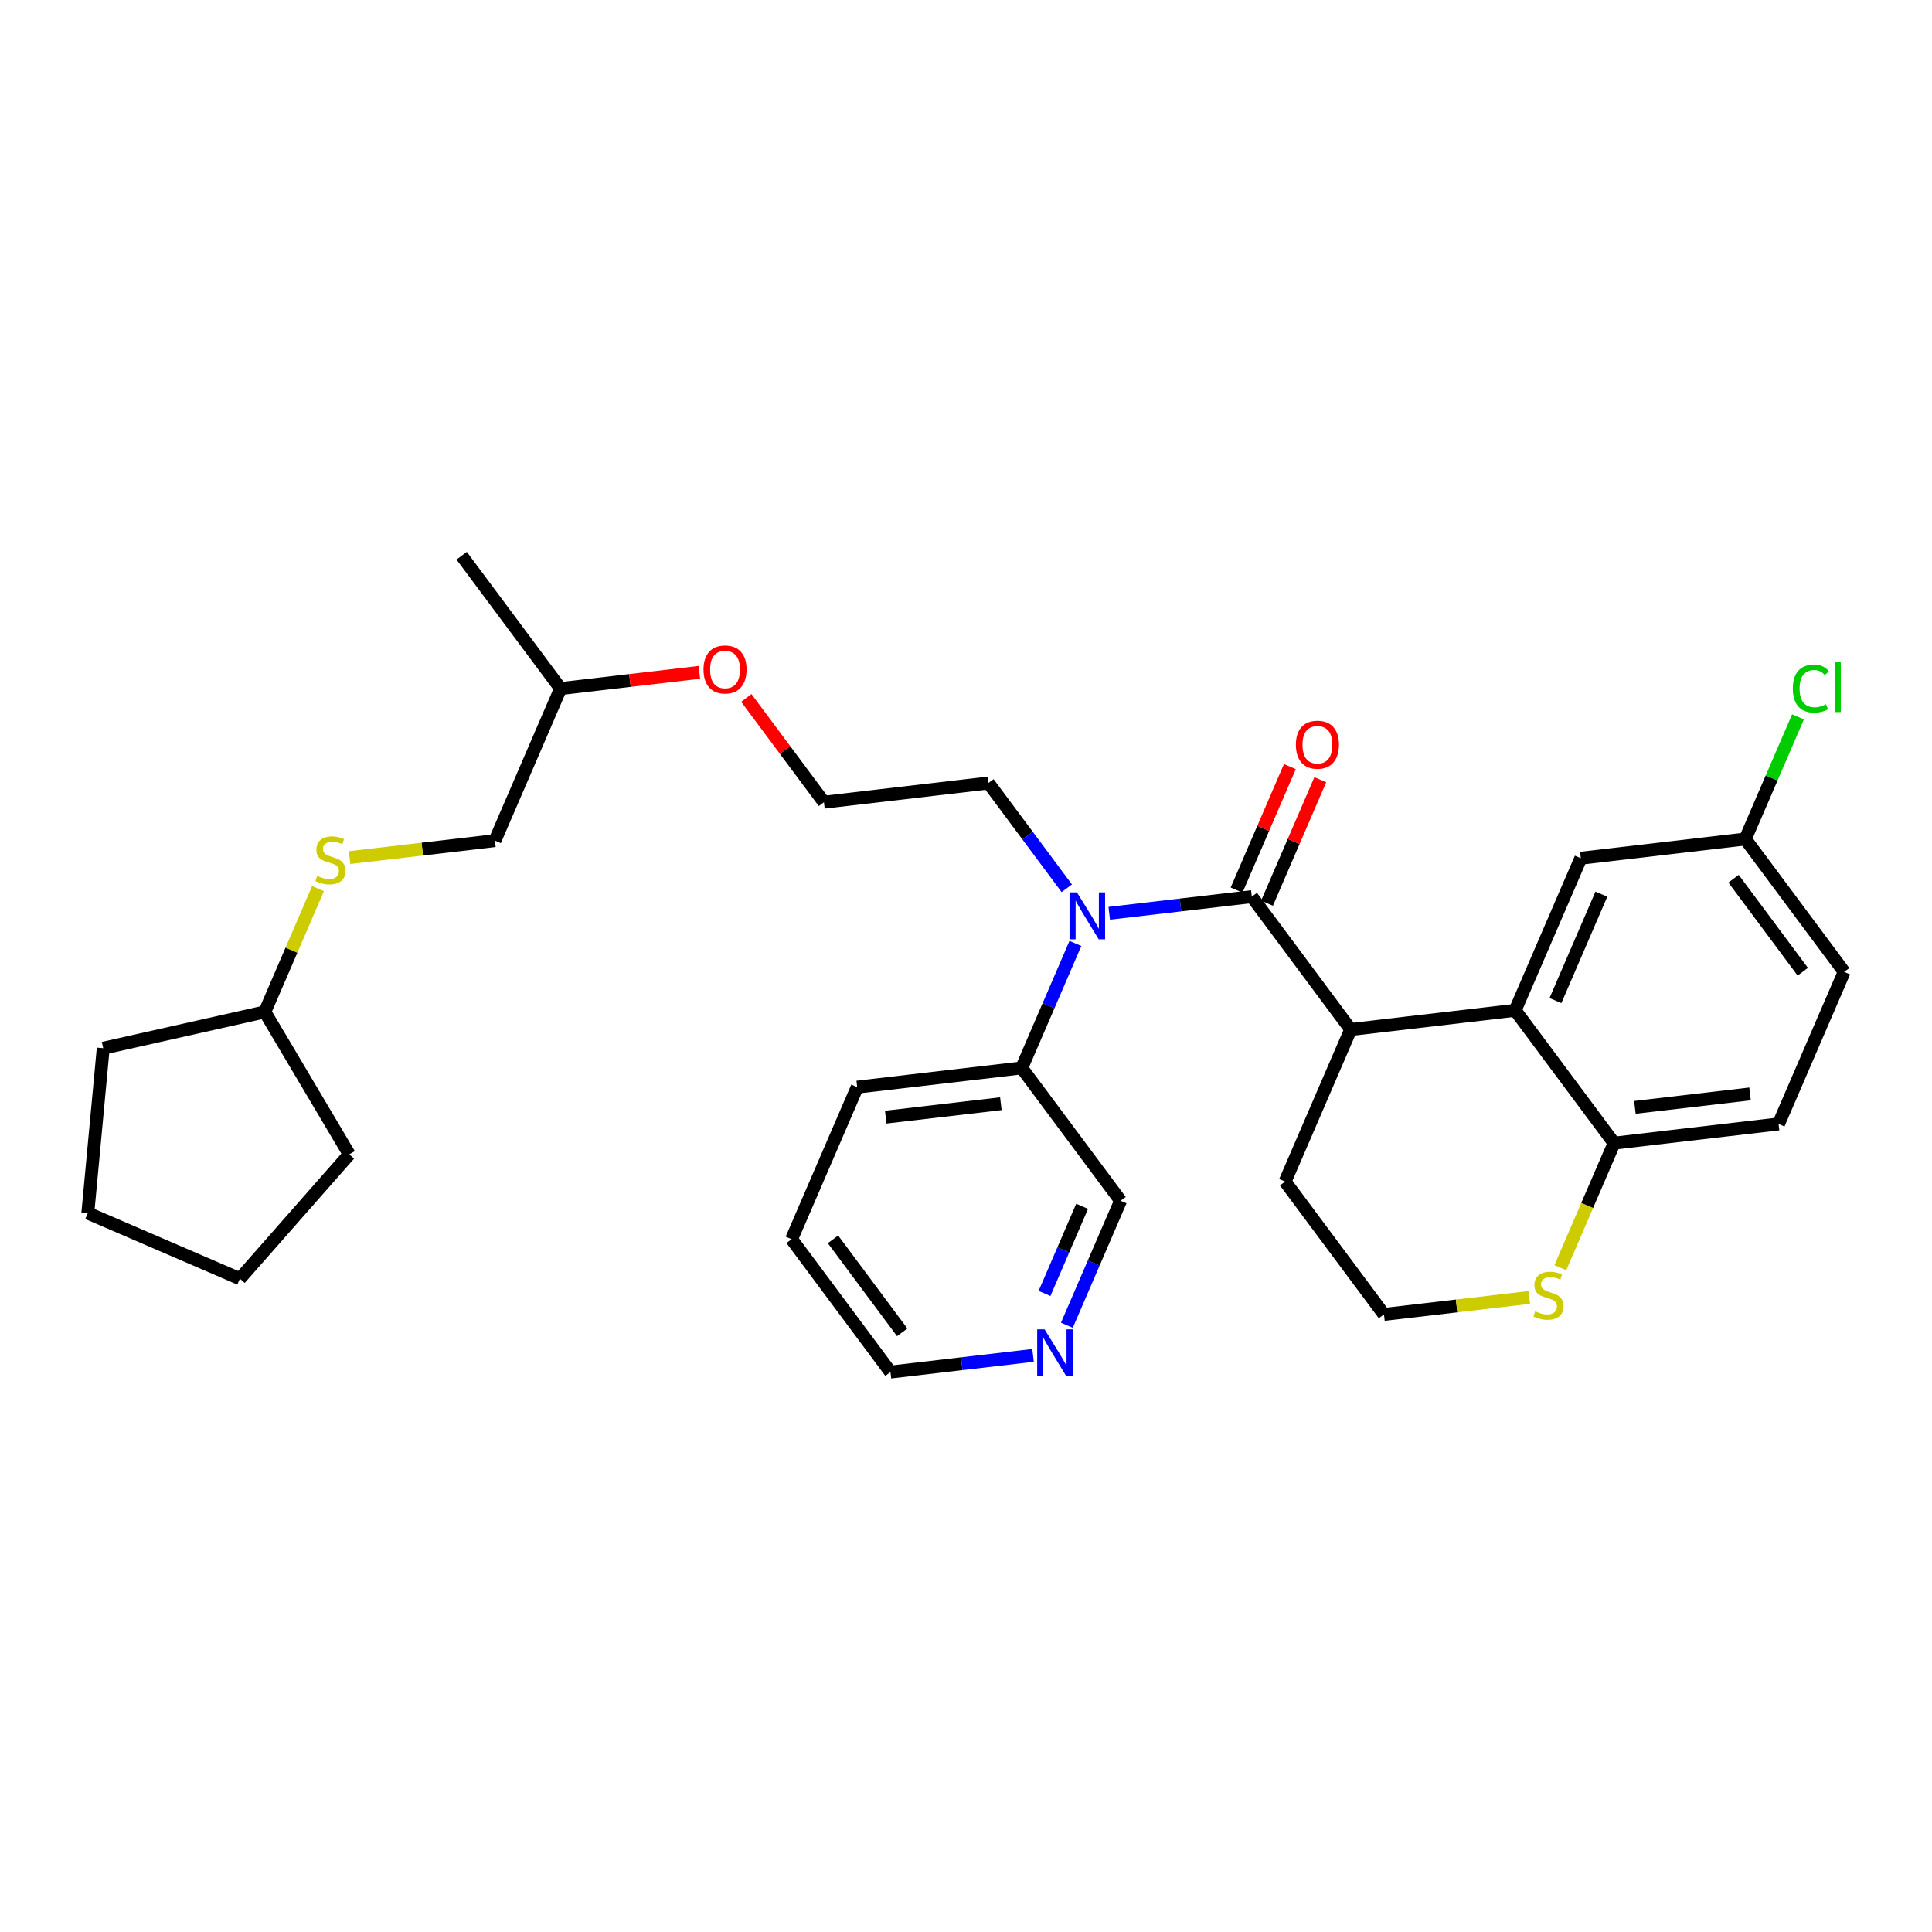 <?xml version='1.0' encoding='iso-8859-1'?>
<svg version='1.1' baseProfile='full'
              xmlns='http://www.w3.org/2000/svg'
                      xmlns:rdkit='http://www.rdkit.org/xml'
                      xmlns:xlink='http://www.w3.org/1999/xlink'
                  xml:space='preserve'
width='300px' height='300px' viewBox='0 0 300 300'>
<!-- END OF HEADER -->
<rect style='opacity:1.0;fill:#FFFFFF;stroke:none' width='300' height='300' x='0' y='0'> </rect>
<rect style='opacity:1.0;fill:#FFFFFF;stroke:none' width='300' height='300' x='0' y='0'> </rect>
<path class='bond-0 atom-0 atom-1' d='M 71.686,86.291 L 87.041,106.92' style='fill:none;fill-rule:evenodd;stroke:#000000;stroke-width:2.0px;stroke-linecap:butt;stroke-linejoin:miter;stroke-opacity:1' />
<path class='bond-1 atom-1 atom-2' d='M 87.041,106.92 L 76.852,130.533' style='fill:none;fill-rule:evenodd;stroke:#000000;stroke-width:2.0px;stroke-linecap:butt;stroke-linejoin:miter;stroke-opacity:1' />
<path class='bond-8 atom-1 atom-9' d='M 87.041,106.92 L 97.819,105.661' style='fill:none;fill-rule:evenodd;stroke:#000000;stroke-width:2.0px;stroke-linecap:butt;stroke-linejoin:miter;stroke-opacity:1' />
<path class='bond-8 atom-1 atom-9' d='M 97.819,105.661 L 108.598,104.403' style='fill:none;fill-rule:evenodd;stroke:#FF0000;stroke-width:2.0px;stroke-linecap:butt;stroke-linejoin:miter;stroke-opacity:1' />
<path class='bond-2 atom-2 atom-3' d='M 76.852,130.533 L 65.57,131.85' style='fill:none;fill-rule:evenodd;stroke:#000000;stroke-width:2.0px;stroke-linecap:butt;stroke-linejoin:miter;stroke-opacity:1' />
<path class='bond-2 atom-2 atom-3' d='M 65.57,131.85 L 54.287,133.168' style='fill:none;fill-rule:evenodd;stroke:#CCCC00;stroke-width:2.0px;stroke-linecap:butt;stroke-linejoin:miter;stroke-opacity:1' />
<path class='bond-3 atom-3 atom-4' d='M 49.381,137.985 L 45.251,147.556' style='fill:none;fill-rule:evenodd;stroke:#CCCC00;stroke-width:2.0px;stroke-linecap:butt;stroke-linejoin:miter;stroke-opacity:1' />
<path class='bond-3 atom-3 atom-4' d='M 45.251,147.556 L 41.121,157.128' style='fill:none;fill-rule:evenodd;stroke:#000000;stroke-width:2.0px;stroke-linecap:butt;stroke-linejoin:miter;stroke-opacity:1' />
<path class='bond-4 atom-4 atom-5' d='M 41.121,157.128 L 54.235,179.249' style='fill:none;fill-rule:evenodd;stroke:#000000;stroke-width:2.0px;stroke-linecap:butt;stroke-linejoin:miter;stroke-opacity:1' />
<path class='bond-31 atom-8 atom-4' d='M 16.029,162.764 L 41.121,157.128' style='fill:none;fill-rule:evenodd;stroke:#000000;stroke-width:2.0px;stroke-linecap:butt;stroke-linejoin:miter;stroke-opacity:1' />
<path class='bond-5 atom-5 atom-6' d='M 54.235,179.249 L 37.249,198.558' style='fill:none;fill-rule:evenodd;stroke:#000000;stroke-width:2.0px;stroke-linecap:butt;stroke-linejoin:miter;stroke-opacity:1' />
<path class='bond-6 atom-6 atom-7' d='M 37.249,198.558 L 13.636,188.369' style='fill:none;fill-rule:evenodd;stroke:#000000;stroke-width:2.0px;stroke-linecap:butt;stroke-linejoin:miter;stroke-opacity:1' />
<path class='bond-7 atom-7 atom-8' d='M 13.636,188.369 L 16.029,162.764' style='fill:none;fill-rule:evenodd;stroke:#000000;stroke-width:2.0px;stroke-linecap:butt;stroke-linejoin:miter;stroke-opacity:1' />
<path class='bond-9 atom-9 atom-10' d='M 115.888,108.376 L 121.913,116.471' style='fill:none;fill-rule:evenodd;stroke:#FF0000;stroke-width:2.0px;stroke-linecap:butt;stroke-linejoin:miter;stroke-opacity:1' />
<path class='bond-9 atom-9 atom-10' d='M 121.913,116.471 L 127.939,124.567' style='fill:none;fill-rule:evenodd;stroke:#000000;stroke-width:2.0px;stroke-linecap:butt;stroke-linejoin:miter;stroke-opacity:1' />
<path class='bond-10 atom-10 atom-11' d='M 127.939,124.567 L 153.482,121.584' style='fill:none;fill-rule:evenodd;stroke:#000000;stroke-width:2.0px;stroke-linecap:butt;stroke-linejoin:miter;stroke-opacity:1' />
<path class='bond-11 atom-11 atom-12' d='M 153.482,121.584 L 159.565,129.757' style='fill:none;fill-rule:evenodd;stroke:#000000;stroke-width:2.0px;stroke-linecap:butt;stroke-linejoin:miter;stroke-opacity:1' />
<path class='bond-11 atom-11 atom-12' d='M 159.565,129.757 L 165.647,137.929' style='fill:none;fill-rule:evenodd;stroke:#0000FF;stroke-width:2.0px;stroke-linecap:butt;stroke-linejoin:miter;stroke-opacity:1' />
<path class='bond-12 atom-12 atom-13' d='M 172.241,141.816 L 183.31,140.523' style='fill:none;fill-rule:evenodd;stroke:#0000FF;stroke-width:2.0px;stroke-linecap:butt;stroke-linejoin:miter;stroke-opacity:1' />
<path class='bond-12 atom-12 atom-13' d='M 183.31,140.523 L 194.38,139.231' style='fill:none;fill-rule:evenodd;stroke:#000000;stroke-width:2.0px;stroke-linecap:butt;stroke-linejoin:miter;stroke-opacity:1' />
<path class='bond-25 atom-12 atom-26' d='M 166.988,146.498 L 162.818,156.162' style='fill:none;fill-rule:evenodd;stroke:#0000FF;stroke-width:2.0px;stroke-linecap:butt;stroke-linejoin:miter;stroke-opacity:1' />
<path class='bond-25 atom-12 atom-26' d='M 162.818,156.162 L 158.648,165.826' style='fill:none;fill-rule:evenodd;stroke:#000000;stroke-width:2.0px;stroke-linecap:butt;stroke-linejoin:miter;stroke-opacity:1' />
<path class='bond-13 atom-13 atom-14' d='M 196.741,140.25 L 200.877,130.663' style='fill:none;fill-rule:evenodd;stroke:#000000;stroke-width:2.0px;stroke-linecap:butt;stroke-linejoin:miter;stroke-opacity:1' />
<path class='bond-13 atom-13 atom-14' d='M 200.877,130.663 L 205.014,121.076' style='fill:none;fill-rule:evenodd;stroke:#FF0000;stroke-width:2.0px;stroke-linecap:butt;stroke-linejoin:miter;stroke-opacity:1' />
<path class='bond-13 atom-13 atom-14' d='M 192.018,138.212 L 196.155,128.625' style='fill:none;fill-rule:evenodd;stroke:#000000;stroke-width:2.0px;stroke-linecap:butt;stroke-linejoin:miter;stroke-opacity:1' />
<path class='bond-13 atom-13 atom-14' d='M 196.155,128.625 L 200.291,119.038' style='fill:none;fill-rule:evenodd;stroke:#FF0000;stroke-width:2.0px;stroke-linecap:butt;stroke-linejoin:miter;stroke-opacity:1' />
<path class='bond-14 atom-13 atom-15' d='M 194.38,139.231 L 209.734,159.86' style='fill:none;fill-rule:evenodd;stroke:#000000;stroke-width:2.0px;stroke-linecap:butt;stroke-linejoin:miter;stroke-opacity:1' />
<path class='bond-15 atom-15 atom-16' d='M 209.734,159.86 L 199.546,183.473' style='fill:none;fill-rule:evenodd;stroke:#000000;stroke-width:2.0px;stroke-linecap:butt;stroke-linejoin:miter;stroke-opacity:1' />
<path class='bond-32 atom-25 atom-15' d='M 235.277,156.877 L 209.734,159.86' style='fill:none;fill-rule:evenodd;stroke:#000000;stroke-width:2.0px;stroke-linecap:butt;stroke-linejoin:miter;stroke-opacity:1' />
<path class='bond-16 atom-16 atom-17' d='M 199.546,183.473 L 214.901,204.102' style='fill:none;fill-rule:evenodd;stroke:#000000;stroke-width:2.0px;stroke-linecap:butt;stroke-linejoin:miter;stroke-opacity:1' />
<path class='bond-17 atom-17 atom-18' d='M 214.901,204.102 L 226.183,202.785' style='fill:none;fill-rule:evenodd;stroke:#000000;stroke-width:2.0px;stroke-linecap:butt;stroke-linejoin:miter;stroke-opacity:1' />
<path class='bond-17 atom-17 atom-18' d='M 226.183,202.785 L 237.466,201.467' style='fill:none;fill-rule:evenodd;stroke:#CCCC00;stroke-width:2.0px;stroke-linecap:butt;stroke-linejoin:miter;stroke-opacity:1' />
<path class='bond-18 atom-18 atom-19' d='M 242.288,196.845 L 246.46,187.176' style='fill:none;fill-rule:evenodd;stroke:#CCCC00;stroke-width:2.0px;stroke-linecap:butt;stroke-linejoin:miter;stroke-opacity:1' />
<path class='bond-18 atom-18 atom-19' d='M 246.46,187.176 L 250.632,177.507' style='fill:none;fill-rule:evenodd;stroke:#000000;stroke-width:2.0px;stroke-linecap:butt;stroke-linejoin:miter;stroke-opacity:1' />
<path class='bond-19 atom-19 atom-20' d='M 250.632,177.507 L 276.175,174.524' style='fill:none;fill-rule:evenodd;stroke:#000000;stroke-width:2.0px;stroke-linecap:butt;stroke-linejoin:miter;stroke-opacity:1' />
<path class='bond-19 atom-19 atom-20' d='M 253.867,171.951 L 271.747,169.863' style='fill:none;fill-rule:evenodd;stroke:#000000;stroke-width:2.0px;stroke-linecap:butt;stroke-linejoin:miter;stroke-opacity:1' />
<path class='bond-34 atom-25 atom-19' d='M 235.277,156.877 L 250.632,177.507' style='fill:none;fill-rule:evenodd;stroke:#000000;stroke-width:2.0px;stroke-linecap:butt;stroke-linejoin:miter;stroke-opacity:1' />
<path class='bond-20 atom-20 atom-21' d='M 276.175,174.524 L 286.364,150.912' style='fill:none;fill-rule:evenodd;stroke:#000000;stroke-width:2.0px;stroke-linecap:butt;stroke-linejoin:miter;stroke-opacity:1' />
<path class='bond-21 atom-21 atom-22' d='M 286.364,150.912 L 271.009,130.282' style='fill:none;fill-rule:evenodd;stroke:#000000;stroke-width:2.0px;stroke-linecap:butt;stroke-linejoin:miter;stroke-opacity:1' />
<path class='bond-21 atom-21 atom-22' d='M 279.935,150.888 L 269.186,136.448' style='fill:none;fill-rule:evenodd;stroke:#000000;stroke-width:2.0px;stroke-linecap:butt;stroke-linejoin:miter;stroke-opacity:1' />
<path class='bond-22 atom-22 atom-23' d='M 271.009,130.282 L 275.102,120.796' style='fill:none;fill-rule:evenodd;stroke:#000000;stroke-width:2.0px;stroke-linecap:butt;stroke-linejoin:miter;stroke-opacity:1' />
<path class='bond-22 atom-22 atom-23' d='M 275.102,120.796 L 279.195,111.309' style='fill:none;fill-rule:evenodd;stroke:#00CC00;stroke-width:2.0px;stroke-linecap:butt;stroke-linejoin:miter;stroke-opacity:1' />
<path class='bond-23 atom-22 atom-24' d='M 271.009,130.282 L 245.466,133.265' style='fill:none;fill-rule:evenodd;stroke:#000000;stroke-width:2.0px;stroke-linecap:butt;stroke-linejoin:miter;stroke-opacity:1' />
<path class='bond-24 atom-24 atom-25' d='M 245.466,133.265 L 235.277,156.877' style='fill:none;fill-rule:evenodd;stroke:#000000;stroke-width:2.0px;stroke-linecap:butt;stroke-linejoin:miter;stroke-opacity:1' />
<path class='bond-24 atom-24 atom-25' d='M 248.66,138.845 L 241.528,155.373' style='fill:none;fill-rule:evenodd;stroke:#000000;stroke-width:2.0px;stroke-linecap:butt;stroke-linejoin:miter;stroke-opacity:1' />
<path class='bond-26 atom-26 atom-27' d='M 158.648,165.826 L 133.105,168.809' style='fill:none;fill-rule:evenodd;stroke:#000000;stroke-width:2.0px;stroke-linecap:butt;stroke-linejoin:miter;stroke-opacity:1' />
<path class='bond-26 atom-26 atom-27' d='M 155.413,171.382 L 137.533,173.47' style='fill:none;fill-rule:evenodd;stroke:#000000;stroke-width:2.0px;stroke-linecap:butt;stroke-linejoin:miter;stroke-opacity:1' />
<path class='bond-33 atom-31 atom-26' d='M 174.003,186.456 L 158.648,165.826' style='fill:none;fill-rule:evenodd;stroke:#000000;stroke-width:2.0px;stroke-linecap:butt;stroke-linejoin:miter;stroke-opacity:1' />
<path class='bond-27 atom-27 atom-28' d='M 133.105,168.809 L 122.917,192.421' style='fill:none;fill-rule:evenodd;stroke:#000000;stroke-width:2.0px;stroke-linecap:butt;stroke-linejoin:miter;stroke-opacity:1' />
<path class='bond-28 atom-28 atom-29' d='M 122.917,192.421 L 138.271,213.051' style='fill:none;fill-rule:evenodd;stroke:#000000;stroke-width:2.0px;stroke-linecap:butt;stroke-linejoin:miter;stroke-opacity:1' />
<path class='bond-28 atom-28 atom-29' d='M 129.346,192.445 L 140.094,206.885' style='fill:none;fill-rule:evenodd;stroke:#000000;stroke-width:2.0px;stroke-linecap:butt;stroke-linejoin:miter;stroke-opacity:1' />
<path class='bond-29 atom-29 atom-30' d='M 138.271,213.051 L 149.34,211.758' style='fill:none;fill-rule:evenodd;stroke:#000000;stroke-width:2.0px;stroke-linecap:butt;stroke-linejoin:miter;stroke-opacity:1' />
<path class='bond-29 atom-29 atom-30' d='M 149.34,211.758 L 160.41,210.466' style='fill:none;fill-rule:evenodd;stroke:#0000FF;stroke-width:2.0px;stroke-linecap:butt;stroke-linejoin:miter;stroke-opacity:1' />
<path class='bond-30 atom-30 atom-31' d='M 165.663,205.784 L 169.833,196.12' style='fill:none;fill-rule:evenodd;stroke:#0000FF;stroke-width:2.0px;stroke-linecap:butt;stroke-linejoin:miter;stroke-opacity:1' />
<path class='bond-30 atom-30 atom-31' d='M 169.833,196.12 L 174.003,186.456' style='fill:none;fill-rule:evenodd;stroke:#000000;stroke-width:2.0px;stroke-linecap:butt;stroke-linejoin:miter;stroke-opacity:1' />
<path class='bond-30 atom-30 atom-31' d='M 162.192,200.847 L 165.11,194.082' style='fill:none;fill-rule:evenodd;stroke:#0000FF;stroke-width:2.0px;stroke-linecap:butt;stroke-linejoin:miter;stroke-opacity:1' />
<path class='bond-30 atom-30 atom-31' d='M 165.11,194.082 L 168.029,187.317' style='fill:none;fill-rule:evenodd;stroke:#000000;stroke-width:2.0px;stroke-linecap:butt;stroke-linejoin:miter;stroke-opacity:1' />
<path  class='atom-3' d='M 49.252 136.015
Q 49.334 136.046, 49.674 136.19
Q 50.013 136.334, 50.383 136.426
Q 50.764 136.509, 51.134 136.509
Q 51.824 136.509, 52.225 136.18
Q 52.626 135.84, 52.626 135.254
Q 52.626 134.853, 52.42 134.606
Q 52.225 134.359, 51.916 134.225
Q 51.608 134.091, 51.093 133.937
Q 50.445 133.742, 50.054 133.557
Q 49.674 133.371, 49.396 132.98
Q 49.128 132.59, 49.128 131.931
Q 49.128 131.016, 49.746 130.45
Q 50.373 129.884, 51.608 129.884
Q 52.451 129.884, 53.408 130.285
L 53.171 131.077
Q 52.297 130.717, 51.638 130.717
Q 50.929 130.717, 50.538 131.016
Q 50.147 131.304, 50.157 131.808
Q 50.157 132.199, 50.352 132.435
Q 50.558 132.672, 50.846 132.806
Q 51.145 132.939, 51.638 133.094
Q 52.297 133.299, 52.688 133.505
Q 53.078 133.711, 53.356 134.133
Q 53.644 134.544, 53.644 135.254
Q 53.644 136.262, 52.965 136.807
Q 52.297 137.342, 51.175 137.342
Q 50.527 137.342, 50.034 137.198
Q 49.55 137.064, 48.974 136.828
L 49.252 136.015
' fill='#CCCC00'/>
<path  class='atom-9' d='M 109.241 103.958
Q 109.241 102.209, 110.105 101.232
Q 110.969 100.255, 112.584 100.255
Q 114.199 100.255, 115.063 101.232
Q 115.927 102.209, 115.927 103.958
Q 115.927 105.727, 115.053 106.735
Q 114.178 107.733, 112.584 107.733
Q 110.979 107.733, 110.105 106.735
Q 109.241 105.737, 109.241 103.958
M 112.584 106.91
Q 113.695 106.91, 114.291 106.169
Q 114.898 105.419, 114.898 103.958
Q 114.898 102.528, 114.291 101.808
Q 113.695 101.078, 112.584 101.078
Q 111.473 101.078, 110.866 101.798
Q 110.269 102.518, 110.269 103.958
Q 110.269 105.429, 110.866 106.169
Q 111.473 106.91, 112.584 106.91
' fill='#FF0000'/>
<path  class='atom-12' d='M 167.227 138.572
L 169.613 142.43
Q 169.85 142.81, 170.23 143.499
Q 170.611 144.189, 170.631 144.23
L 170.631 138.572
L 171.598 138.572
L 171.598 145.855
L 170.601 145.855
L 168.039 141.638
Q 167.741 141.144, 167.422 140.578
Q 167.113 140.012, 167.021 139.837
L 167.021 145.855
L 166.074 145.855
L 166.074 138.572
L 167.227 138.572
' fill='#0000FF'/>
<path  class='atom-14' d='M 201.225 115.639
Q 201.225 113.89, 202.089 112.913
Q 202.953 111.936, 204.568 111.936
Q 206.183 111.936, 207.047 112.913
Q 207.911 113.89, 207.911 115.639
Q 207.911 117.408, 207.037 118.416
Q 206.162 119.414, 204.568 119.414
Q 202.963 119.414, 202.089 118.416
Q 201.225 117.419, 201.225 115.639
M 204.568 118.591
Q 205.679 118.591, 206.275 117.851
Q 206.882 117.1, 206.882 115.639
Q 206.882 114.209, 206.275 113.489
Q 205.679 112.759, 204.568 112.759
Q 203.457 112.759, 202.85 113.479
Q 202.253 114.199, 202.253 115.639
Q 202.253 117.11, 202.85 117.851
Q 203.457 118.591, 204.568 118.591
' fill='#FF0000'/>
<path  class='atom-18' d='M 238.386 203.619
Q 238.469 203.65, 238.808 203.794
Q 239.148 203.938, 239.518 204.031
Q 239.899 204.113, 240.269 204.113
Q 240.958 204.113, 241.359 203.784
Q 241.761 203.444, 241.761 202.858
Q 241.761 202.457, 241.555 202.21
Q 241.359 201.963, 241.051 201.829
Q 240.742 201.696, 240.228 201.541
Q 239.58 201.346, 239.189 201.161
Q 238.808 200.975, 238.531 200.585
Q 238.263 200.194, 238.263 199.535
Q 238.263 198.62, 238.88 198.054
Q 239.508 197.488, 240.742 197.488
Q 241.586 197.488, 242.542 197.889
L 242.306 198.682
Q 241.431 198.321, 240.773 198.321
Q 240.063 198.321, 239.672 198.62
Q 239.281 198.908, 239.292 199.412
Q 239.292 199.803, 239.487 200.039
Q 239.693 200.276, 239.981 200.41
Q 240.279 200.543, 240.773 200.698
Q 241.431 200.903, 241.822 201.109
Q 242.213 201.315, 242.491 201.737
Q 242.779 202.148, 242.779 202.858
Q 242.779 203.866, 242.1 204.411
Q 241.431 204.946, 240.31 204.946
Q 239.662 204.946, 239.168 204.802
Q 238.685 204.668, 238.109 204.432
L 238.386 203.619
' fill='#CCCC00'/>
<path  class='atom-23' d='M 278.389 106.922
Q 278.389 105.111, 279.232 104.165
Q 280.086 103.208, 281.701 103.208
Q 283.203 103.208, 284.005 104.268
L 283.327 104.823
Q 282.74 104.052, 281.701 104.052
Q 280.601 104.052, 280.014 104.793
Q 279.438 105.523, 279.438 106.922
Q 279.438 108.362, 280.035 109.103
Q 280.642 109.843, 281.814 109.843
Q 282.617 109.843, 283.553 109.36
L 283.841 110.131
Q 283.46 110.378, 282.884 110.522
Q 282.308 110.666, 281.67 110.666
Q 280.086 110.666, 279.232 109.699
Q 278.389 108.732, 278.389 106.922
' fill='#00CC00'/>
<path  class='atom-23' d='M 284.89 102.766
L 285.836 102.766
L 285.836 110.574
L 284.89 110.574
L 284.89 102.766
' fill='#00CC00'/>
<path  class='atom-30' d='M 162.205 206.426
L 164.591 210.284
Q 164.828 210.665, 165.208 211.354
Q 165.589 212.043, 165.61 212.084
L 165.61 206.426
L 166.576 206.426
L 166.576 213.709
L 165.579 213.709
L 163.017 209.492
Q 162.719 208.998, 162.4 208.432
Q 162.091 207.867, 161.999 207.692
L 161.999 213.709
L 161.053 213.709
L 161.053 206.426
L 162.205 206.426
' fill='#0000FF'/>
</svg>
